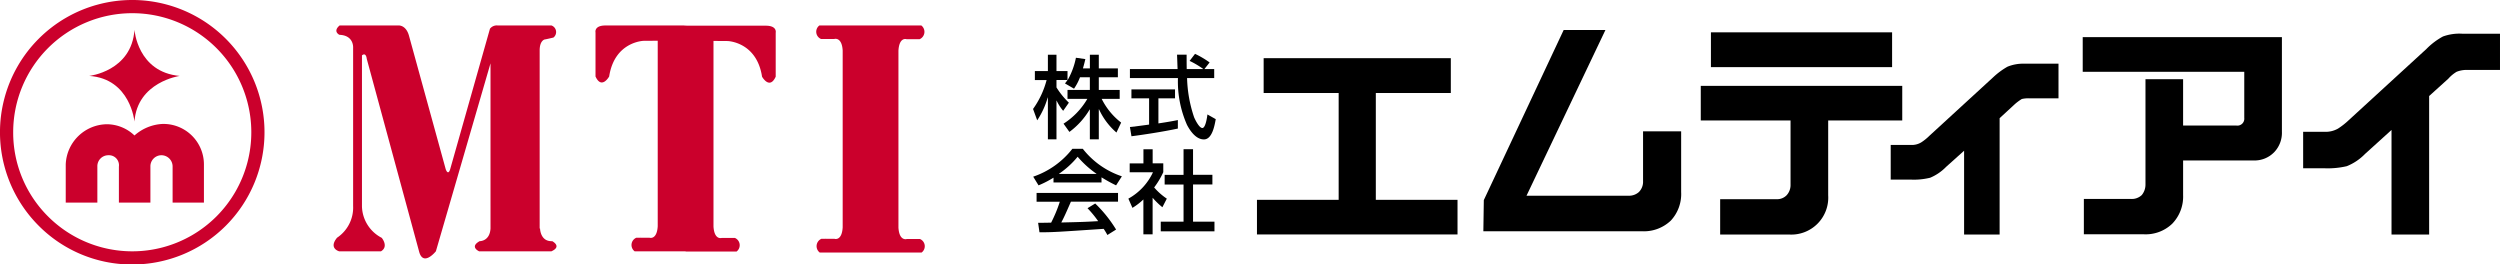 <svg xmlns="http://www.w3.org/2000/svg" width="311.259" height="32.931" viewBox="0 0 311.259 32.931">
  <g id="グループ_30" data-name="グループ 30" transform="translate(-363.042 -305)">
    <g id="グループ_26" data-name="グループ 26" transform="translate(491.661 308.737)">
      <path id="パス_21" data-name="パス 21" d="M21.207,2.563V6.9h9.339V20.2H20.374v4.31h24.97V20.2H35.172V6.9H44.51V2.563Z" transform="translate(7.503 0.943)"/>
      <path id="パス_22" data-name="パス 22" d="M64.306,23.736a4.861,4.861,0,0,1-3.563,1.322H40.974l.057-3.879L50.973,0h5.2L46.347,20.632h12.7a1.831,1.831,0,0,0,1.293-.46,1.8,1.8,0,0,0,.517-1.352V12.616H65.6v7.557a4.849,4.849,0,0,1-1.293,3.563" transform="translate(15.09 -0.001)"/>
      <path id="パス_23" data-name="パス 23" d="M62.021.209H84.578V4.548H62.021Zm14.6,10.978V20.5a4.6,4.6,0,0,1-4.885,4.885H63.171v-4.4h6.982a1.649,1.649,0,0,0,1.293-.488,1.873,1.873,0,0,0,.488-1.322V11.187H60.757V6.877H85.842v4.31Z" transform="translate(22.376 0.076)"/>
      <path id="パス_24" data-name="パス 24" d="M95.309,7.377a3.485,3.485,0,0,0-.948.085,6.124,6.124,0,0,0-.891.662L91.6,9.848V24.33H87.177V13.9l-2.241,2.01a6.008,6.008,0,0,1-1.983,1.352,8.531,8.531,0,0,1-2.471.23H78.04V13.18h2.5a2.276,2.276,0,0,0,1.293-.315,6.276,6.276,0,0,0,1.034-.835l7.959-7.3a9.3,9.3,0,0,1,1.753-1.292,5.2,5.2,0,0,1,2.126-.374H98.93v4.31Z" transform="translate(28.741 1.129)"/>
      <path id="パス_25" data-name="パス 25" d="M119.332,14.989A3.394,3.394,0,0,1,116.745,16H108.01v4.311a4.854,4.854,0,0,1-1.351,3.562,4.769,4.769,0,0,1-3.506,1.322h-7.5v-4.4h5.89a1.8,1.8,0,0,0,1.322-.487,2.05,2.05,0,0,0,.46-1.323V5.882h4.684v5.774h6.638a.859.859,0,0,0,.977-.948V4.962H95.511V.651h24.8V12.433a3.487,3.487,0,0,1-.977,2.556" transform="translate(35.176 0.239)"/>
      <path id="パス_26" data-name="パス 26" d="M136.083,4.849a3.359,3.359,0,0,0-1.408.23,4.439,4.439,0,0,0-1.034.862l-2.385,2.154V25.336h-4.684V12.319l-3.3,2.988A6.557,6.557,0,0,1,121,16.831a10.424,10.424,0,0,1-2.845.257h-2.586V12.549h2.644a3.091,3.091,0,0,0,1.7-.4,9.2,9.2,0,0,0,1.35-1.063l9.655-8.85A8.634,8.634,0,0,1,132.98.681a6.04,6.04,0,0,1,2.385-.345h4.712V4.849Z" transform="translate(42.562 0.123)"/>
      <path id="パス_27" data-name="パス 27" d="M5.844,5.056A6.71,6.71,0,0,1,5.1,6.475L3.975,5.822c.135-.168.192-.248.315-.428H2.916v.924a9.7,9.7,0,0,0,1.543,1.9l-.71,1.014a5.806,5.806,0,0,1-.81-1.262H2.916v4.808H1.847v-5.2H1.824A10.161,10.161,0,0,1,.517,10.415L0,9a10.892,10.892,0,0,0,1.688-3.6H.226V4.28H1.847V2.252H2.916V4.28H4.29V5.394h.023A9.2,9.2,0,0,0,5.338,2.624l1.171.168c-.067.315-.157.664-.3,1.159h.866v-1.7H8.186v1.7h2.375v1.1H8.186V6.632h2.6V7.747H8.546a8.488,8.488,0,0,0,2.422,2.95l-.586,1.238a8.489,8.489,0,0,1-2.173-2.9H8.186v3.75H7.071V9.065H7.049a9.4,9.4,0,0,1-2.523,2.793l-.732-1.025A9.094,9.094,0,0,0,6.757,7.747H4.29V6.632H7.071V5.056Z" transform="translate(0 0.829)"/>
      <path id="パス_28" data-name="パス 28" d="M18.092,4.061h1.216V5.187H15.93a16.478,16.478,0,0,0,.878,4.886c.135.316.631,1.33,1.025,1.33s.586-1.294.631-1.688L19.5,10.3c-.157.867-.461,2.523-1.475,2.523-1.092,0-1.835-1.3-2.106-1.813a13.394,13.394,0,0,1-1.126-5.822H8.814V4.061h5.934c-.023-.6-.056-1.61-.067-1.791h1.193c0,.575,0,.992.011,1.791h2.039V4.038a10.817,10.817,0,0,0-1.678-.991l.675-.878a11.391,11.391,0,0,1,1.814,1.07ZM8.814,11.279c.282-.023.405-.045.564-.056.27-.045,1.531-.2,1.824-.248V7.711h-2.2V6.594h5.427V7.711H12.361v3.118c1.294-.192,1.983-.326,2.422-.417v1.059c-1.825.394-4.426.788-5.777.958Z" transform="translate(3.246 0.798)"/>
      <path id="パス_29" data-name="パス 29" d="M3.226,13.936v-.023a10.929,10.929,0,0,0,2.319-2.118,12.309,12.309,0,0,0,2.343,2.118v.023Zm7.106,6.924a16.327,16.327,0,0,0-2.6-3.243l-.958.586A13.17,13.17,0,0,1,8.1,19.814c-1.734.1-2.274.112-4.593.168.349-.642.653-1.341,1.2-2.59h5.867V16.3H.433v1.093H3.327A17.246,17.246,0,0,1,2.246,20c-.54.011-1.385.023-1.621.023L.793,21.2c1.712,0,2.095-.033,7.995-.427a8.515,8.515,0,0,1,.462.765ZM2.539,15H8.518v-.642a19.178,19.178,0,0,0,1.813,1l.721-1.126a10.311,10.311,0,0,1-4.864-3.425h-1.3a10.449,10.449,0,0,1-4.875,3.47l.664,1.081A12.257,12.257,0,0,0,2.539,14.4Z" transform="translate(0.006 3.983)"/>
      <path id="パス_30" data-name="パス 30" d="M11.691,21.445H10.543V17.1a7.815,7.815,0,0,1-1.363,1.048L8.673,17a7.211,7.211,0,0,0,3.064-3.288h-2.9v-1.1h1.712V10.849h1.148v1.757H13.02v1.1a10.029,10.029,0,0,1-1.137,1.9A7.79,7.79,0,0,0,13.459,17l-.551,1.07a9.28,9.28,0,0,1-1.216-1.182Zm3.852-10.6h1.182v3.187h2.41v1.205h-2.41v4.628h2.668v1.205H12.705V19.869h2.838V15.241H13.19V14.036h2.353Z" transform="translate(3.194 3.995)"/>
    </g>
    <g id="グループ_59" data-name="グループ 59">
      <path id="パス_31" data-name="パス 31" d="M58.294,21.609l.042-.041-.022-.019Z" transform="translate(384.511 312.936)" fill="#cb002c"/>
      <path id="パス_32" data-name="パス 32" d="M16.466,32.931A16.464,16.464,0,0,0,28.107,4.823,16.465,16.465,0,0,0,4.822,28.109a16.36,16.36,0,0,0,11.644,4.822M1.642,16.466A14.823,14.823,0,0,1,26.947,5.985,14.823,14.823,0,0,1,5.984,26.949,14.73,14.73,0,0,1,1.642,16.466" transform="translate(363.042 305)" fill="#cb002c"/>
      <path id="パス_33" data-name="パス 33" d="M13.753,2.716s.364,5.26,5.626,5.737c0,0-5.284.753-5.626,5.678,0,0-.5-5.336-5.635-5.678,0,0,5.283-.584,5.635-5.737" transform="translate(366.032 306)" fill="#cb002c"/>
      <path id="パス_34" data-name="パス 34" d="M5.981,21.07V16.315a5.2,5.2,0,0,1,5.105-5,5.02,5.02,0,0,1,3.454,1.4,5.664,5.664,0,0,1,3.525-1.438,5.044,5.044,0,0,1,5.122,5.037V21.07h-3.9V16.59a1.4,1.4,0,0,0-1.43-1.416,1.382,1.382,0,0,0-1.334,1.416v4.48H12.6V16.59a1.249,1.249,0,0,0-1.309-1.416A1.368,1.368,0,0,0,9.918,16.59v4.48Z" transform="translate(365.245 309.153)" fill="#cb002c"/>
      <path id="パス_35" data-name="パス 35" d="M33.886,6.045V24.861a4.531,4.531,0,0,0,2.463,3.9s.9,1.077-.092,1.675H31.042s-1.351-.358-.257-1.691a4.51,4.51,0,0,0,2-3.953V5.116s.138-1.564-1.71-1.634c0,0-.863-.409.027-1.163h7.285s1-.135,1.378,1.368l4.547,16.522s.275.855.549.034l4.96-17.513a1.06,1.06,0,0,1,.948-.412h6.706a.868.868,0,0,1,.249,1.505s-.855.205-1.1.241c0,0-.606.135-.614,1.333V27.6h.049s.018,1.641,1.512,1.574c0,0,1.268.65-.1,1.264h-9s-1.231-.546.067-1.264c0,0,1.257.034,1.352-1.574V7.031l-6.8,23.4s-1.591,2-2.1,0L34.482,6.474s-.067-.862-.6-.43" transform="translate(374.222 305.852)" fill="#cb002c"/>
      <path id="パス_36" data-name="パス 36" d="M65.646,2.345h9.748c1.438,0,1.231.872,1.231.872V8.694c-.769,1.676-1.7,0-1.7,0-.668-4.361-4.3-4.439-4.3-4.439l-1.746-.012v23.09c.1,1.743,1.026,1.437,1.026,1.437h1.641a.987.987,0,0,1,.207,1.693H65.442l-.068-.027H59.062a.985.985,0,0,1,.207-1.691h1.641s.925.308,1.026-1.438V4.217l-1.745.012s-3.633.078-4.3,4.439c0,0-.935,1.676-1.7,0V3.191s-.205-.872,1.231-.872h9.749Z" transform="translate(382.995 305.854)" fill="#cb002c"/>
      <path id="パス_37" data-name="パス 37" d="M75.134,21.711l.022-.062.021.021Z" transform="translate(390.713 312.973)" fill="#cb002c"/>
      <path id="パス_38" data-name="パス 38" d="M84.508,5.461c.1-1.745,1-1.437,1-1.437h1.643a1,1,0,0,0,.205-1.706H74.665A.977.977,0,0,0,74.869,4h1.642s.952-.308,1.055,1.435V27.444c-.1,1.746-1.013,1.437-1.013,1.437H74.911a1,1,0,0,0-.205,1.706H87.394a.976.976,0,0,0-.2-1.68H85.548s-.939.308-1.04-1.435V5.461Z" transform="translate(390.393 305.853)" fill="#cb002c"/>
    </g>
  </g>
</svg>
